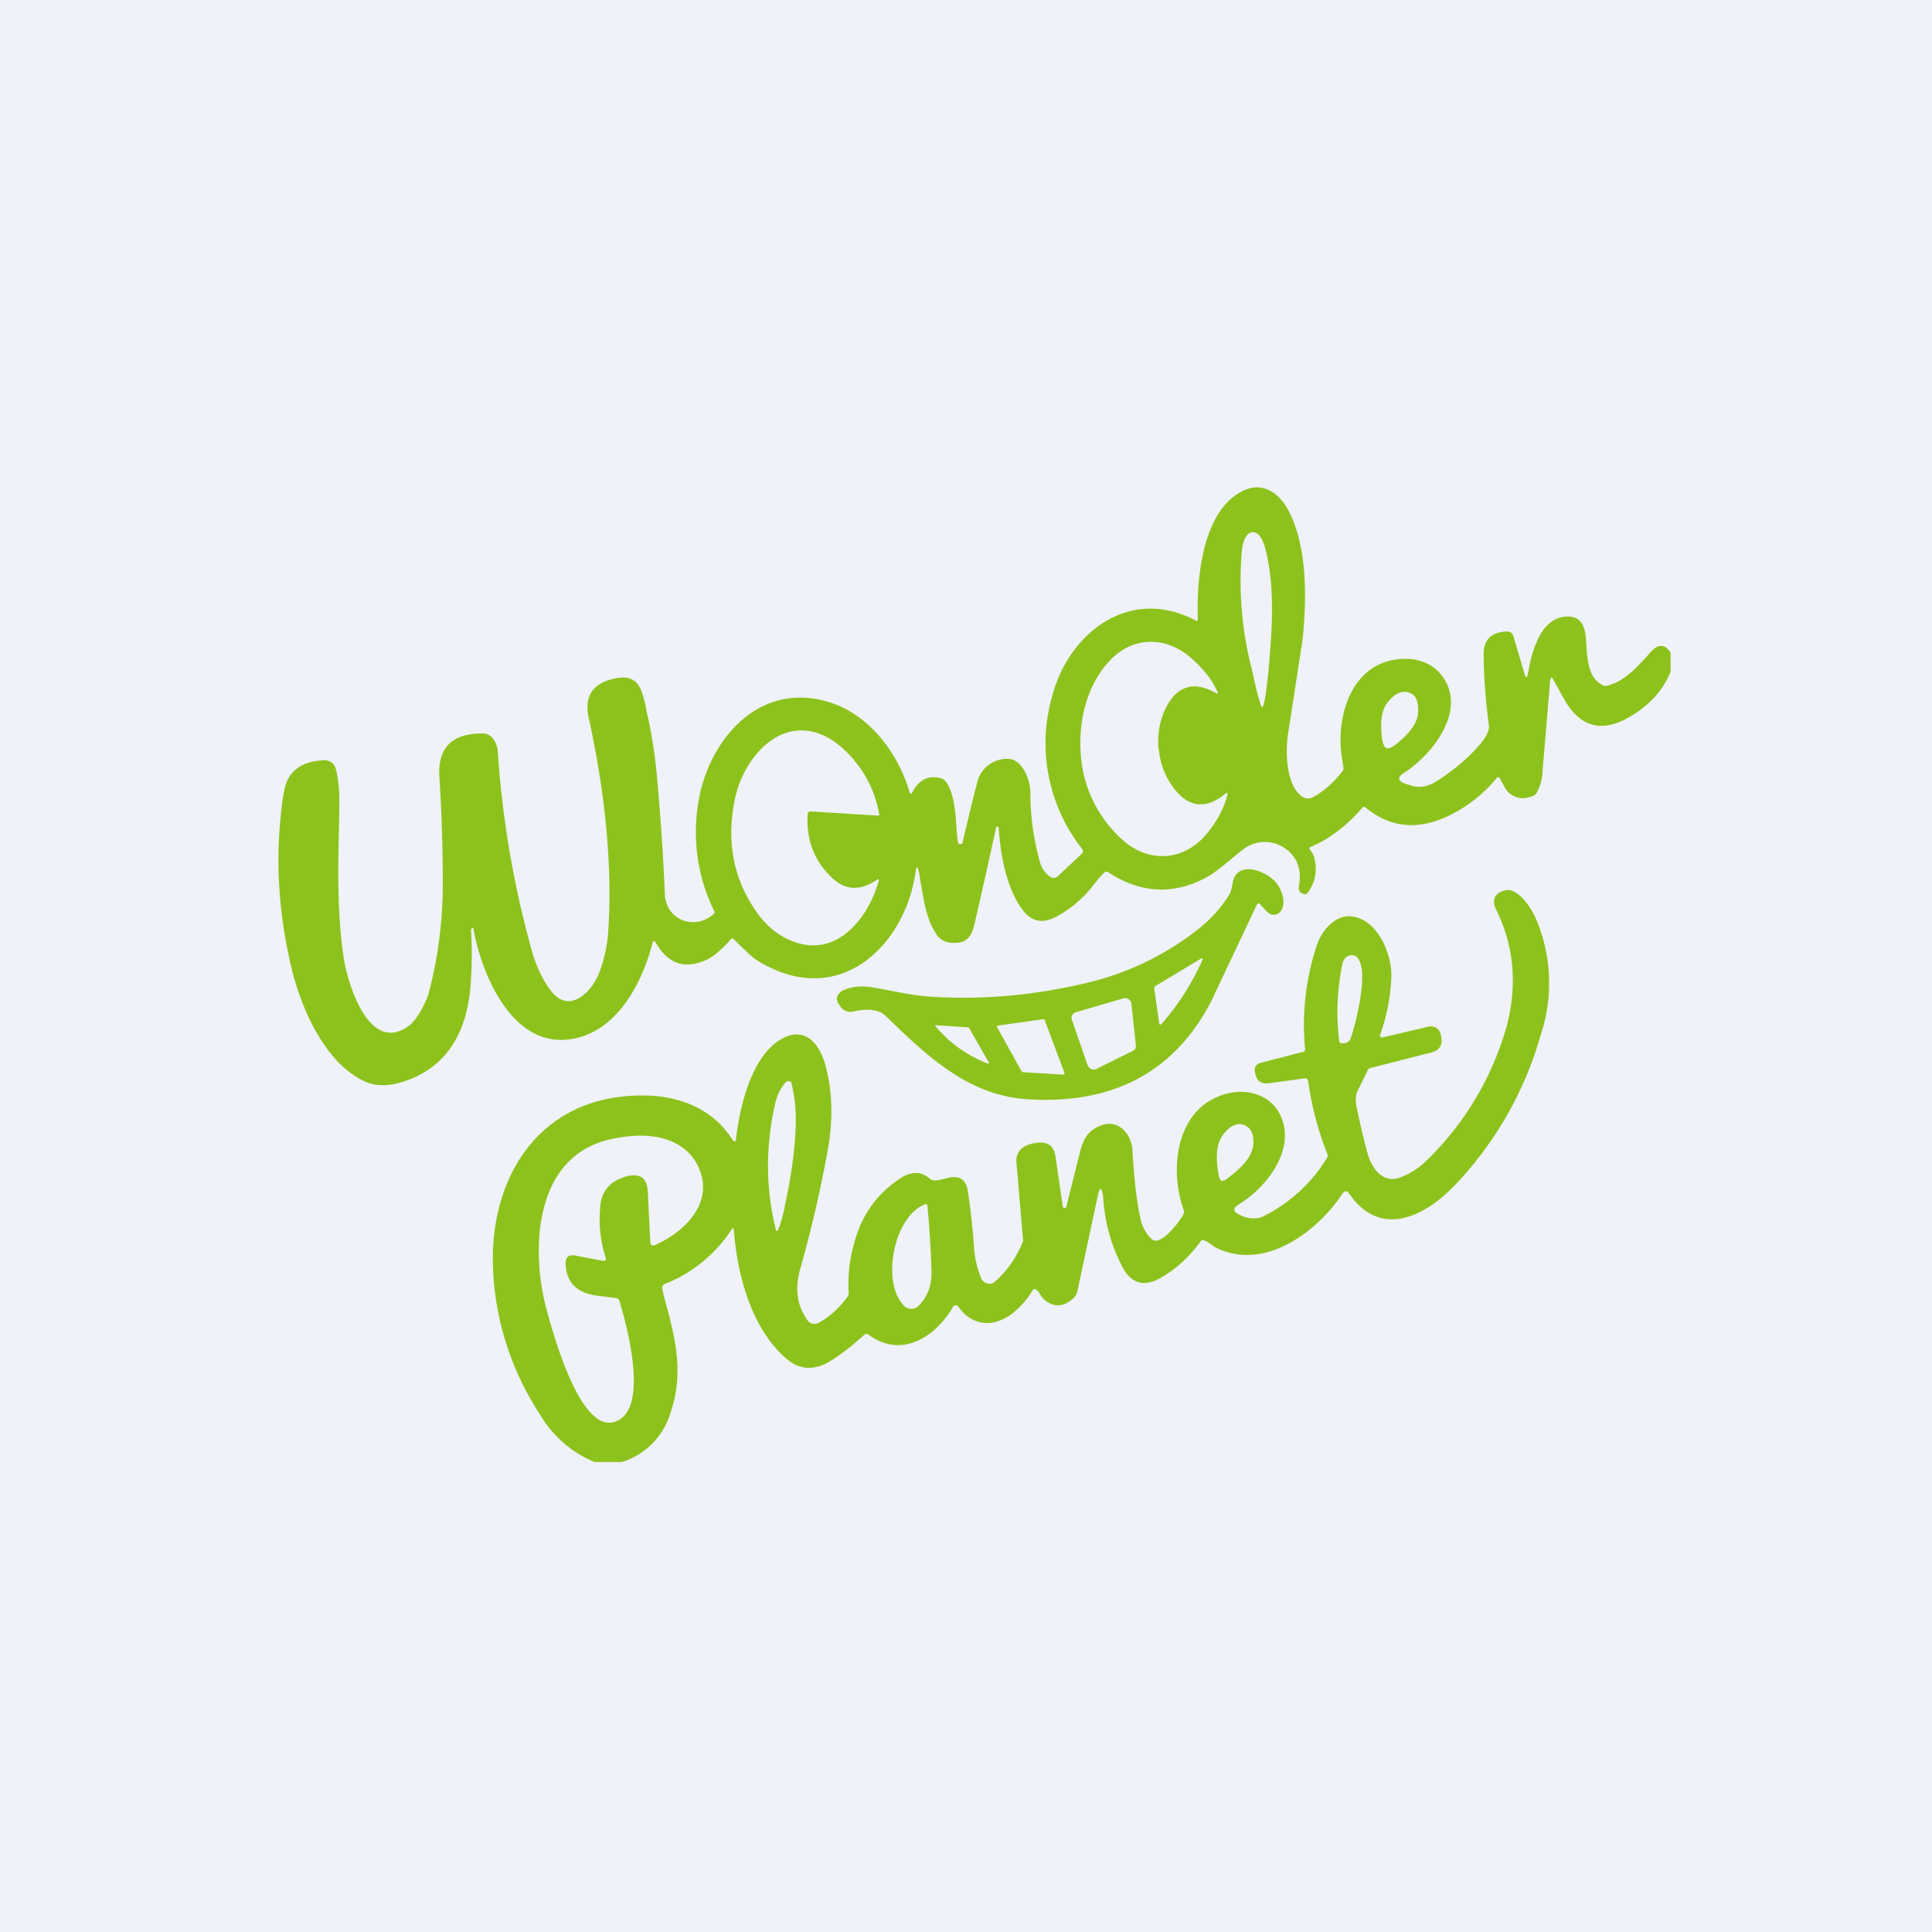<?xml version="1.0" encoding="UTF-8"?>
<!-- generated by Finnhub -->
<svg viewBox="0 0 55.5 55.5" xmlns="http://www.w3.org/2000/svg">
<path d="M 0,0 H 55.5 V 55.5 H 0 Z" fill="rgb(239, 242, 248)"/>
<path d="M 47.99,19.255 V 18.75 C 47.9,18.6 47.8,18.54 47.66,18.56 C 47.59,18.57 47.5,18.64 47.4,18.75 L 47.34,18.82 C 47,19.19 46.67,19.57 46.17,19.7 A 0.2,0.2 0 0,1 46.03,19.68 C 45.63,19.46 45.6,18.98 45.57,18.51 L 45.56,18.37 C 45.54,18.03 45.44,17.71 45.04,17.71 C 44.24,17.71 44,18.76 43.9,19.31 C 43.87,19.5 43.83,19.5 43.78,19.31 L 43.48,18.29 C 43.46,18.19 43.38,18.14 43.28,18.14 C 42.84,18.16 42.63,18.37 42.62,18.77 C 42.62,19.29 42.66,19.98 42.77,20.84 C 42.79,20.97 42.71,21.14 42.55,21.34 C 42.22,21.74 41.79,22.11 41.27,22.44 C 41.02,22.6 40.78,22.64 40.55,22.57 L 40.42,22.53 C 40.15,22.45 40.12,22.33 40.35,22.19 C 41.2,21.64 42.19,20.32 41.38,19.36 C 41.16,19.1 40.86,18.96 40.49,18.93 C 38.94,18.85 38.39,20.39 38.53,21.63 L 38.59,22.03 C 38.6,22.07 38.59,22.13 38.56,22.16 C 38.31,22.48 38.03,22.73 37.72,22.9 A 0.3,0.3 0 0,1 37.4,22.88 C 36.95,22.55 36.92,21.63 37,21.09 L 37.42,18.37 C 37.54,17.18 37.56,15.68 37,14.64 C 36.72,14.13 36.22,13.8 35.63,14.14 C 34.52,14.76 34.37,16.69 34.41,17.78 C 34.41,17.83 34.39,17.85 34.34,17.82 C 32.42,16.82 30.71,18.21 30.24,19.95 A 4.9,4.9 0 0,0 31.08,24.38 C 31.12,24.43 31.12,24.48 31.07,24.53 L 30.4,25.16 C 30.33,25.23 30.25,25.24 30.16,25.18 A 0.74,0.74 0 0,1 29.87,24.75 A 7.33,7.33 0 0,1 29.6,22.77 C 29.6,22.42 29.37,21.77 28.92,21.8 A 0.87,0.87 0 0,0 28.08,22.45 C 28.03,22.63 27.88,23.22 27.65,24.21 C 27.64,24.24 27.62,24.25 27.59,24.25 L 27.54,24.24 A 0.07,0.07 0 0,1 27.52,24.19 C 27.5,24.1 27.49,23.97 27.48,23.82 C 27.45,23.37 27.41,22.74 27.16,22.44 A 0.24,0.24 0 0,0 27.04,22.36 C 26.68,22.26 26.4,22.39 26.21,22.76 C 26.18,22.82 26.15,22.82 26.13,22.76 C 25.8,21.62 24.95,20.49 23.75,20.15 C 21.73,19.58 20.35,21.33 20.07,23 A 5.14,5.14 0 0,0 20.53,26.2 A 0.1,0.1 0 0,1 20.5,26.26 C 19.94,26.74 19.14,26.43 19.1,25.7 A 70.01,70.01 0 0,0 18.86,22.18 C 18.8,21.56 18.7,20.96 18.56,20.37 L 18.55,20.29 C 18.43,19.79 18.34,19.35 17.67,19.49 C 17.03,19.62 16.78,19.99 16.91,20.61 C 17.34,22.57 17.61,24.73 17.47,26.79 A 4,4 0 0,1 17.21,27.95 C 17.01,28.47 16.38,29.15 15.84,28.48 C 15.62,28.2 15.44,27.84 15.3,27.39 A 28.2,28.2 0 0,1 14.3,21.59 A 0.73,0.73 0 0,0 14.2,21.27 C 14.12,21.14 14.02,21.08 13.89,21.07 C 12.99,21.06 12.58,21.47 12.62,22.29 C 12.7,23.53 12.72,24.57 12.72,25.41 A 12.26,12.26 0 0,1 12.31,28.55 C 12.23,28.82 11.96,29.33 11.73,29.48 C 10.6,30.28 10,28.28 9.88,27.56 C 9.68,26.26 9.71,24.96 9.74,23.64 L 9.75,22.98 C 9.75,22.68 9.72,22.4 9.65,22.1 A 0.34,0.34 0 0,0 9.52,21.9 A 0.37,0.37 0 0,0 9.28,21.84 C 8.75,21.87 8.41,22.07 8.24,22.45 C 8.17,22.61 8.11,22.95 8.06,23.49 C 7.92,24.88 8.02,26.29 8.36,27.75 C 8.63,28.92 9.34,30.61 10.56,31.1 C 10.83,31.2 11.16,31.2 11.53,31.09 C 12.85,30.69 13.39,29.65 13.51,28.4 A 11.48,11.48 0 0,0 13.53,26.7 L 13.57,26.66 C 13.58,26.65 13.6,26.65 13.6,26.67 C 13.8,27.87 14.63,29.97 16.22,29.87 C 17.67,29.78 18.44,28.26 18.74,27.11 C 18.76,27.01 18.8,27.01 18.85,27.1 C 19.2,27.7 19.69,27.86 20.32,27.56 C 20.49,27.48 20.72,27.29 20.99,26.99 C 21.02,26.95 21.05,26.95 21.09,26.99 C 21.44,27.34 21.65,27.53 21.72,27.57 C 24.06,29.05 25.99,27.2 26.3,25.06 C 26.33,24.86 26.36,24.86 26.4,25.06 L 26.45,25.37 C 26.55,25.93 26.61,26.37 26.87,26.79 C 27.01,27.04 27.25,27.13 27.58,27.07 C 27.89,27.01 27.96,26.71 28.02,26.43 A 190.11,190.11 0 0,0 28.62,23.75 H 28.67 L 28.69,23.78 V 23.8 C 28.74,24.55 28.91,25.53 29.39,26.16 C 29.65,26.49 29.97,26.54 30.37,26.32 S 31.12,25.8 31.4,25.44 C 31.52,25.28 31.63,25.16 31.72,25.07 C 31.75,25.04 31.79,25.03 31.84,25.06 C 32.76,25.66 33.68,25.71 34.61,25.23 C 34.88,25.09 35.19,24.83 35.46,24.6 L 35.69,24.42 C 36.1,24.08 36.69,24.12 37.06,24.49 C 37.31,24.74 37.39,25.07 37.31,25.48 C 37.3,25.58 37.34,25.64 37.44,25.68 A 0.11,0.11 0 0,0 37.57,25.64 C 37.79,25.34 37.85,25 37.75,24.62 A 0.6,0.6 0 0,0 37.64,24.42 C 37.6,24.37 37.61,24.34 37.67,24.32 C 38.17,24.11 38.67,23.74 39.13,23.21 C 39.16,23.17 39.2,23.17 39.23,23.2 C 39.93,23.77 40.7,23.85 41.54,23.47 A 4.08,4.08 0 0,0 42.98,22.37 C 43.02,22.31 43.06,22.31 43.09,22.37 L 43.19,22.55 C 43.34,22.89 43.69,23.02 44.05,22.86 A 0.22,0.22 0 0,0 44.15,22.76 C 44.25,22.58 44.3,22.39 44.31,22.18 L 44.53,19.56 C 44.54,19.44 44.58,19.43 44.63,19.54 L 44.93,20.08 C 45.42,20.95 46.1,21.08 46.98,20.49 C 47.47,20.17 47.81,19.76 48,19.27 Z M 35.99,15.29 C 36.14,15.29 36.25,15.43 36.34,15.73 C 36.64,16.86 36.54,18.13 36.44,19.27 C 36.37,19.96 36.31,20.3 36.26,20.31 C 36.22,20.31 36.12,19.97 35.98,19.3 A 10.15,10.15 0 0,1 35.68,15.76 C 35.73,15.46 35.83,15.3 35.98,15.29 Z M 33.29,21.51 C 33.32,21.92 33.46,22.28 33.68,22.59 C 34.12,23.2 34.63,23.27 35.2,22.8 C 35.25,22.76 35.27,22.77 35.26,22.83 C 35.18,23.16 35.01,23.51 34.74,23.86 C 34.14,24.66 33.18,24.84 32.37,24.23 A 3.6,3.6 0 0,1 31.05,21.7 C 30.97,20.77 31.2,19.7 31.87,18.99 C 32.55,18.25 33.54,18.27 34.27,18.95 C 34.6,19.25 34.84,19.56 34.97,19.87 C 35,19.93 34.98,19.94 34.93,19.91 C 34.28,19.54 33.79,19.71 33.47,20.38 C 33.31,20.72 33.25,21.1 33.28,21.51 Z M 40.74,20.44 C 40.75,20.14 40.67,19.96 40.48,19.9 C 40.3,19.83 40.1,19.9 39.9,20.13 C 39.64,20.42 39.66,20.84 39.7,21.21 C 39.73,21.38 39.77,21.47 39.83,21.49 C 39.89,21.52 39.99,21.47 40.13,21.36 C 40.42,21.12 40.73,20.81 40.74,20.44 Z M 23.2,23.4 C 23.16,24.16 23.41,24.78 23.94,25.25 C 24.31,25.58 24.72,25.59 25.18,25.28 C 25.24,25.24 25.26,25.26 25.24,25.32 C 24.93,26.4 24.01,27.56 22.72,27.02 C 22.34,26.86 22.02,26.6 21.75,26.22 C 21.05,25.24 20.85,24.12 21.13,22.87 C 21.43,21.6 22.67,20.31 24.07,21.38 A 3.3,3.3 0 0,1 25.26,23.41 A 0.04,0.04 0 0,1 25.22,23.43 L 23.3,23.31 C 23.23,23.31 23.2,23.34 23.2,23.4 Z M 34.87,28.6 L 36.1,26 C 36.13,25.94 36.16,25.93 36.2,25.98 L 36.4,26.19 A 0.25,0.25 0 0,0 36.6,26.28 A 0.25,0.25 0 0,0 36.78,26.19 C 36.86,26.09 36.88,25.97 36.86,25.8 C 36.79,25.42 36.54,25.15 36.11,25.01 C 35.79,24.91 35.5,24.99 35.42,25.31 L 35.4,25.42 C 35.38,25.52 35.37,25.62 35.28,25.75 C 35.06,26.1 34.78,26.4 34.46,26.66 A 8.17,8.17 0 0,1 31.24,28.23 C 29.74,28.59 28.24,28.73 26.74,28.63 C 26.35,28.61 25.95,28.53 25.54,28.45 L 25.04,28.36 C 24.73,28.31 24.44,28.34 24.2,28.46 A 0.3,0.3 0 0,0 24.11,28.53 A 0.27,0.27 0 0,0 24.06,28.61 A 0.23,0.23 0 0,0 24.04,28.71 L 24.07,28.81 L 24.1,28.85 C 24.2,29.03 24.35,29.1 24.55,29.05 C 24.96,28.96 25.27,29.01 25.45,29.19 C 26.68,30.39 27.85,31.48 29.54,31.58 C 32.05,31.73 33.84,30.74 34.88,28.59 Z M 33.2,28.32 L 34.5,27.54 C 34.55,27.52 34.56,27.53 34.54,27.58 C 34.24,28.25 33.85,28.87 33.37,29.41 C 33.33,29.45 33.31,29.45 33.3,29.39 L 33.16,28.42 C 33.15,28.38 33.16,28.35 33.2,28.32 Z M 31.25,30.62 L 30.79,29.29 A 0.15,0.15 0 0,1 30.8,29.17 A 0.17,0.17 0 0,1 30.9,29.08 L 32.27,28.68 A 0.18,0.18 0 0,1 32.42,28.7 L 32.47,28.75 C 32.49,28.77 32.5,28.79 32.5,28.82 L 32.63,30.03 C 32.63,30.06 32.63,30.1 32.61,30.13 A 0.17,0.17 0 0,1 32.54,30.19 L 31.49,30.71 A 0.18,0.18 0 0,1 31.29,30.67 A 0.16,0.16 0 0,1 31.25,30.61 Z M 28.65,29.52 L 29.35,30.78 L 29.37,30.8 H 29.39 L 30.53,30.87 A 0.05,0.05 0 0,0 30.57,30.85 A 0.04,0.04 0 0,0 30.57,30.8 L 30.01,29.3 A 0.05,0.05 0 0,0 29.99,29.28 H 29.95 L 28.68,29.46 H 28.66 L 28.65,29.48 A 0.04,0.04 0 0,0 28.65,29.53 Z M 28.4,30.51 C 28.42,30.55 28.41,30.56 28.37,30.55 A 3.64,3.64 0 0,1 26.85,29.45 H 26.86 L 27.8,29.51 C 27.82,29.51 27.84,29.53 27.85,29.55 L 28.4,30.51 Z M 17.86,42 H 17.08 A 3.27,3.27 0 0,1 15.51,40.63 A 8.22,8.22 0 0,1 14.16,36.33 C 14.09,33.8 15.51,31.46 18.46,31.47 C 19.56,31.47 20.51,31.88 21.06,32.77 L 21.08,32.78 A 0.05,0.05 0 0,0 21.13,32.78 L 21.14,32.75 C 21.24,31.85 21.56,30.39 22.41,29.87 C 23.11,29.44 23.54,29.98 23.71,30.59 C 23.91,31.33 23.94,32.14 23.78,33.03 A 36.17,36.17 0 0,1 22.98,36.48 C 22.83,37.04 22.9,37.52 23.2,37.93 C 23.23,37.98 23.28,38.01 23.35,38.03 C 23.41,38.03 23.47,38.03 23.52,38 C 23.82,37.83 24.1,37.59 24.34,37.26 A 0.18,0.18 0 0,0 24.38,37.13 A 4.2,4.2 0 0,1 24.55,35.67 C 24.76,34.89 25.21,34.27 25.88,33.84 C 26.19,33.64 26.48,33.65 26.71,33.86 A 0.2,0.2 0 0,0 26.84,33.91 C 26.94,33.91 27.04,33.89 27.18,33.85 C 27.52,33.75 27.74,33.85 27.8,34.2 C 27.88,34.72 27.94,35.26 27.98,35.83 C 28,36.14 28.07,36.44 28.19,36.73 C 28.21,36.76 28.23,36.8 28.26,36.82 A 0.26,0.26 0 0,0 28.49,36.87 A 0.26,0.26 0 0,0 28.59,36.81 C 28.94,36.5 29.21,36.11 29.39,35.65 L 29.38,35.52 L 29.2,33.41 C 29.17,33.11 29.34,32.91 29.7,32.84 H 29.72 C 30.07,32.77 30.27,32.9 30.32,33.21 L 30.53,34.66 C 30.53,34.68 30.55,34.7 30.58,34.7 C 30.61,34.7 30.62,34.69 30.63,34.67 L 31.03,33.07 C 31.13,32.69 31.28,32.45 31.66,32.32 C 32.17,32.15 32.5,32.62 32.53,33.02 C 32.58,33.94 32.67,34.63 32.78,35.09 C 32.84,35.29 32.94,35.46 33.09,35.6 L 33.15,35.64 H 33.22 C 33.5,35.6 33.9,35.07 33.99,34.89 A 0.16,0.16 0 0,0 34,34.75 C 33.6,33.63 33.75,31.9 35.13,31.45 C 35.82,31.22 36.59,31.46 36.83,32.16 C 37.17,33.08 36.38,34.11 35.6,34.59 C 35.4,34.71 35.41,34.81 35.62,34.9 L 35.7,34.94 C 35.8,34.98 35.9,35 36,35 C 36.1,35 36.19,34.99 36.27,34.95 A 4.47,4.47 0 0,0 38.11,33.28 A 0.14,0.14 0 0,0 38.13,33.15 A 9.1,9.1 0 0,1 37.58,31.06 C 37.57,31 37.53,30.96 37.46,30.98 L 36.44,31.12 C 36.24,31.14 36.12,31.07 36.07,30.88 L 36.05,30.8 A 0.22,0.22 0 0,1 36.07,30.63 A 0.24,0.24 0 0,1 36.22,30.53 L 37.42,30.22 C 37.47,30.21 37.5,30.18 37.49,30.13 A 7.26,7.26 0 0,1 37.85,27.09 C 38.01,26.68 38.41,26.22 38.92,26.34 C 39.62,26.5 39.98,27.44 39.97,28.04 A 5.43,5.43 0 0,1 39.64,29.74 A 0.07,0.07 0 0,0 39.69,29.8 H 39.73 L 41,29.5 C 41.22,29.45 41.36,29.54 41.4,29.77 V 29.8 C 41.45,30.03 41.34,30.18 41.1,30.24 L 39.37,30.68 A 0.17,0.17 0 0,0 39.31,30.71 A 32.52,32.52 0 0,0 39,31.34 C 38.93,31.47 38.93,31.68 39,31.94 C 39.08,32.32 39.17,32.71 39.28,33.11 C 39.39,33.54 39.72,34.04 40.26,33.81 C 40.52,33.71 40.78,33.54 41.01,33.31 A 8.64,8.64 0 0,0 43.29,29.45 C 43.59,28.28 43.49,27.18 42.99,26.15 C 42.85,25.89 42.91,25.68 43.19,25.59 C 43.58,25.45 43.95,26.04 44.09,26.32 A 4.7,4.7 0 0,1 44.26,29.73 A 10.33,10.33 0 0,1 41.79,34.05 C 40.95,34.93 39.66,35.61 38.75,34.28 C 38.69,34.2 38.63,34.2 38.57,34.28 C 37.85,35.38 36.3,36.56 34.89,35.82 L 34.78,35.74 A 0.88,0.88 0 0,0 34.61,35.64 C 34.56,35.61 34.52,35.62 34.49,35.66 C 34.17,36.1 33.8,36.44 33.39,36.68 C 32.92,36.97 32.55,36.9 32.29,36.48 A 4.88,4.88 0 0,1 31.69,34.38 C 31.65,34.08 31.59,34.08 31.53,34.38 L 30.95,37.09 A 0.4,0.4 0 0,1 30.82,37.31 C 30.53,37.56 30.25,37.56 29.97,37.31 A 0.95,0.95 0 0,1 29.86,37.15 A 0.32,0.32 0 0,0 29.77,37.05 C 29.73,37.02 29.7,37.02 29.67,37.06 C 29.49,37.36 29.28,37.58 29.06,37.75 C 28.51,38.15 27.92,38.08 27.54,37.55 A 0.1,0.1 0 0,0 27.5,37.51 A 0.11,0.11 0 0,0 27.4,37.51 A 0.1,0.1 0 0,0 27.37,37.55 C 26.89,38.39 25.9,39.05 24.95,38.34 A 0.1,0.1 0 0,0 24.88,38.32 A 0.1,0.1 0 0,0 24.82,38.35 C 24.48,38.66 24.15,38.92 23.83,39.11 C 23.38,39.38 22.97,39.35 22.6,39.04 C 21.59,38.18 21.18,36.63 21.08,35.34 C 21.08,35.27 21.05,35.26 21.01,35.33 A 4.08,4.08 0 0,1 19.11,36.88 A 0.15,0.15 0 0,0 19.03,36.94 A 0.13,0.13 0 0,0 19.03,37.04 L 19.07,37.23 C 19.4,38.43 19.67,39.44 19.24,40.65 A 2.1,2.1 0 0,1 17.86,42 Z M 38.96,27.48 C 39.35,27.79 38.97,29.31 38.82,29.77 C 38.8,29.85 38.76,29.91 38.71,29.94 A 0.28,0.28 0 0,1 38.56,29.97 C 38.51,29.97 38.48,29.95 38.47,29.9 A 6.78,6.78 0 0,1 38.57,27.66 A 0.3,0.3 0 0,1 38.73,27.46 A 0.23,0.23 0 0,1 38.85,27.44 A 0.2,0.2 0 0,1 38.96,27.48 Z M 22.54,34.68 C 22.48,34.98 22.41,35.19 22.35,35.33 C 22.33,35.38 22.31,35.38 22.29,35.33 C 21.99,34.14 21.99,32.93 22.27,31.69 C 22.33,31.44 22.43,31.25 22.57,31.09 A 0.11,0.11 0 0,1 22.62,31.06 H 22.68 C 22.7,31.06 22.72,31.08 22.73,31.09 A 4.45,4.45 0 0,1 22.86,32.3 C 22.84,33 22.73,33.8 22.54,34.67 Z M 36,32.9 C 36.03,32.58 35.94,32.4 35.74,32.32 C 35.54,32.24 35.34,32.33 35.14,32.59 C 34.9,32.9 34.94,33.39 35.01,33.76 C 35.03,33.86 35.06,33.91 35.09,33.92 C 35.13,33.93 35.19,33.91 35.26,33.85 C 35.57,33.62 35.96,33.29 36,32.9 Z M 17.93,33.81 L 17.89,33.83 C 17.48,33.97 17.26,34.26 17.24,34.71 A 3.53,3.53 0 0,0 17.41,36.16 L 17.39,36.2 L 17.36,36.22 H 17.32 L 16.54,36.07 C 16.34,36.03 16.24,36.11 16.25,36.31 C 16.27,36.83 16.55,37.12 17.09,37.21 L 17.69,37.29 C 17.74,37.29 17.78,37.32 17.79,37.36 C 18.01,38.08 18.67,40.5 17.67,40.84 C 16.65,41.2 15.86,38.2 15.68,37.54 C 15.26,35.91 15.32,33.2 17.57,32.72 C 17.95,32.64 18.29,32.61 18.6,32.63 C 19.41,32.69 20,33.1 20.17,33.84 C 20.35,34.7 19.61,35.41 18.83,35.76 C 18.73,35.8 18.69,35.77 18.68,35.68 L 18.61,34.24 C 18.59,33.82 18.37,33.68 17.93,33.81 Z M 26.76,36.54 A 31.1,31.1 0 0,0 26.64,34.62 A 0.07,0.07 0 0,0 26.59,34.59 L 26.56,34.6 C 25.66,34.97 25.32,36.84 25.96,37.5 A 0.3,0.3 0 0,0 26.16,37.6 A 0.31,0.31 0 0,0 26.38,37.52 C 26.63,37.28 26.76,36.96 26.76,36.54 Z" fill="rgb(141, 194, 28)" fill-rule="evenodd"/>
</svg>
